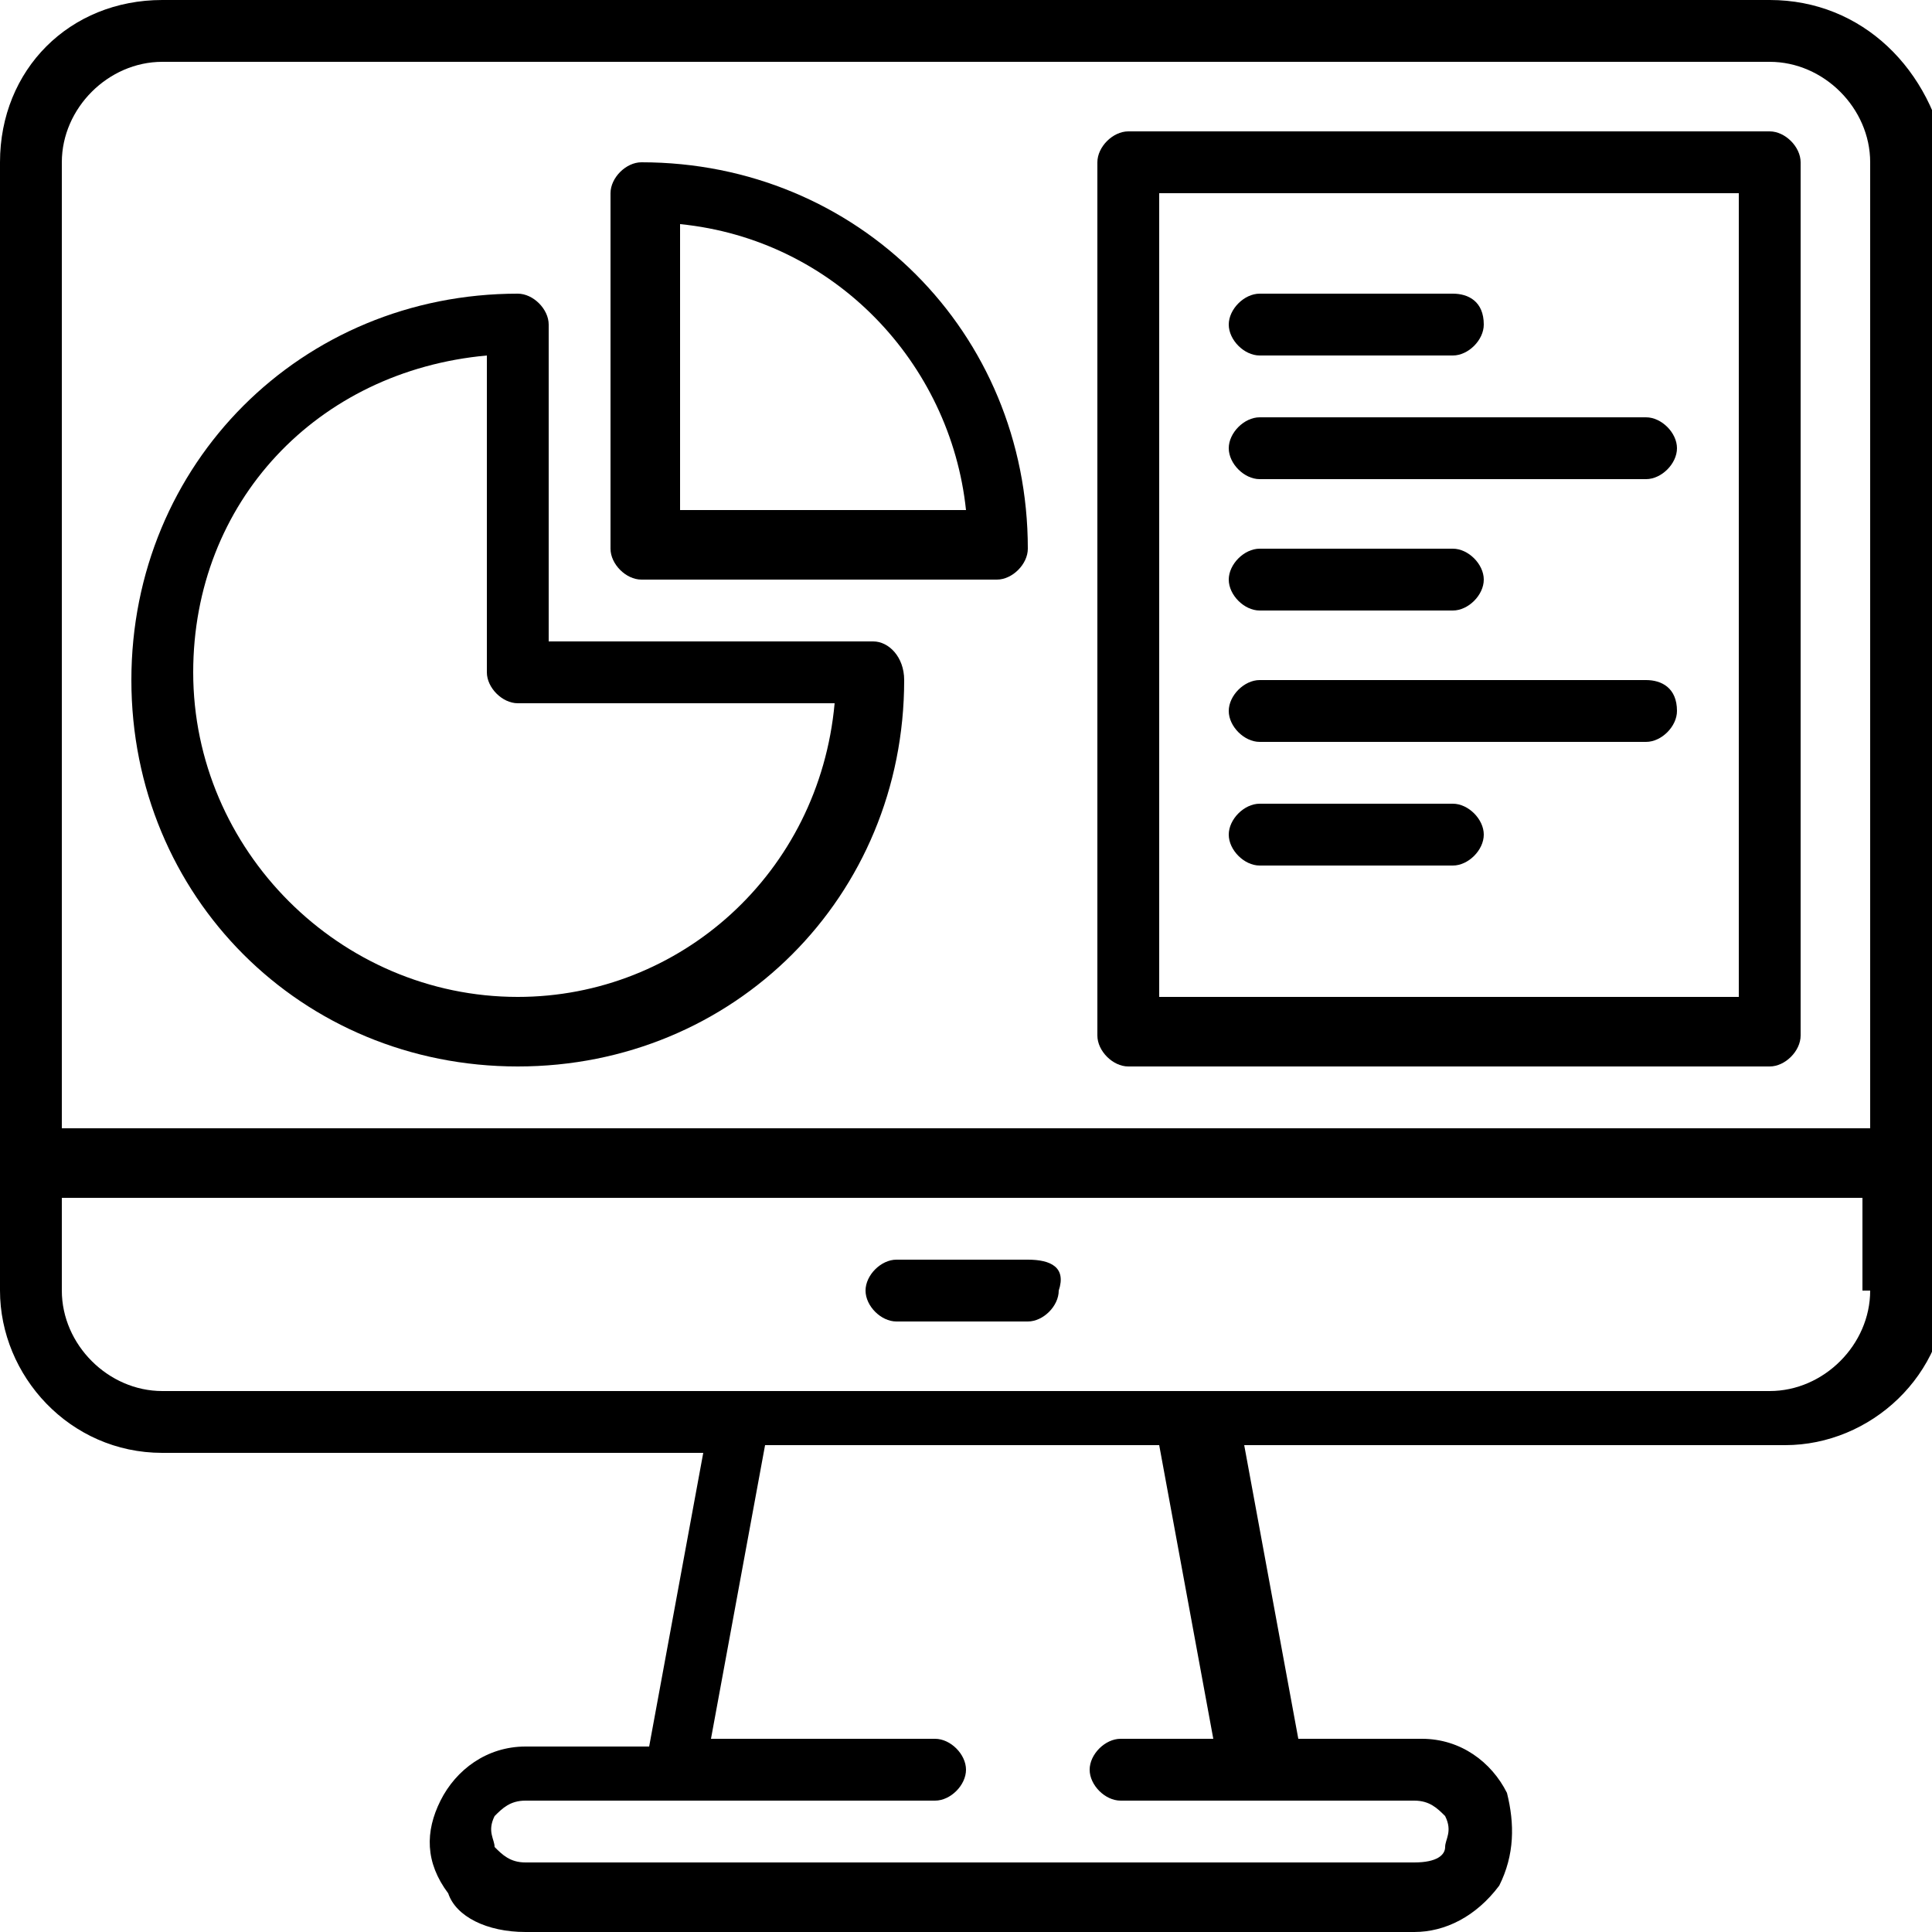 <?xml version="1.0" encoding="utf-8"?>
<!-- Generator: Adobe Illustrator 23.0.1, SVG Export Plug-In . SVG Version: 6.00 Build 0)  -->
<svg version="1.1" xmlns="http://www.w3.org/2000/svg" xmlns:xlink="http://www.w3.org/1999/xlink" x="0px" y="0px"
	 viewBox="0 0 25 25" style="enable-background:new 0 0 25 25;" xml:space="preserve">
<style type="text/css">
	.st0{display:none;}
	.st1{display:inline;}
</style>
<g id="Optimized-for-WordPress" class="st0">
	<path class="st1" d="M8.7,15.9c0.3,0,0.5,0.2,0.5,0.7c0,0.1,0,0.1,0,0.2c0,0.3-0.1,0.6-0.2,1l0,0l-0.9,2.5H7.8L7,17.9l-0.8,2.4H5.8
		l-1.3-3.7h0.7l1.1,3.2l0.7-2.1l-0.4-1.1h0.7l1.1,3.1l0.3-1.1l0-0.1c0.1-0.4,0.2-0.6,0.2-0.9c0-0.4-0.1-0.6-0.2-0.8l0-0.1
		c-0.1-0.2-0.2-0.4-0.2-0.6C8.4,16.1,8.5,15.9,8.7,15.9 M8.7,15.4C8.7,15.4,8.7,15.4,8.7,15.4c-0.3,0-0.5,0.1-0.7,0.3
		c-0.1,0.2-0.2,0.4-0.2,0.6c0,0.3,0.2,0.6,0.3,0.8l0,0c0.1,0.2,0.2,0.3,0.2,0.6c0,0.1,0,0.3-0.1,0.5l-0.6-1.7
		c-0.1-0.2-0.2-0.3-0.5-0.3H6.5c-0.2,0-0.3,0.1-0.4,0.2C6,16.5,6,16.7,6,16.9l0.3,0.9l-0.2,0.5l-0.6-1.8c-0.1-0.2-0.2-0.3-0.5-0.3
		H4.4c-0.2,0-0.3,0.1-0.4,0.2c-0.1,0.1-0.1,0.3-0.1,0.4l1.3,3.7c0.1,0.2,0.2,0.3,0.4,0.3h0.4c0.2,0,0.4-0.1,0.5-0.3L7,19.4l0.4,1.2
		c0.1,0.2,0.2,0.3,0.4,0.3h0.4c0.2,0,0.4-0.1,0.5-0.3L9.5,18c0.2-0.4,0.2-0.8,0.2-1.1c0-0.1,0-0.2,0-0.2c0-0.3-0.1-0.6-0.3-0.8
		C9.3,15.6,9.1,15.4,8.7,15.4L8.7,15.4z"/>
	<g class="st1">
		<path d="M6.9,12.9c-2.9,0-5.2,2.4-5.2,5.2s2.4,5.2,5.2,5.2s5.2-2.4,5.2-5.2S9.7,12.9,6.9,12.9z M6.9,22.6c-2.4,0-4.4-2-4.4-4.4
			s2-4.4,4.4-4.4s4.4,2,4.4,4.4S9.3,22.6,6.9,22.6z"/>
		<path d="M16.9,18.1c0,0.5,0.3,1,0.8,1.1v0.9h0.8v-0.9c0.5-0.2,0.8-0.6,0.8-1.1c0-0.7-0.5-1.2-1.2-1.2c-0.2,0-0.4,0-0.5,0.1
			l-1.2-1.2l-0.6,0.6l1.2,1.2C17,17.8,16.9,18,16.9,18.1z M18.1,17.7c0.2,0,0.4,0.2,0.4,0.4s-0.2,0.4-0.4,0.4s-0.4-0.2-0.4-0.4
			S17.9,17.7,18.1,17.7z"/>
		<path d="M21.1,11.9c0-0.1,0.1-0.3,0.1-0.4l1-0.3v-3l-1-0.3c-0.2-1.1-0.6-2.1-1.2-3l0.5-0.9l-2.1-2.1l-0.9,0.5
			c-0.9-0.6-1.9-1-3-1.2L14,0h-3l-0.3,1c-1.1,0.2-2.1,0.6-3,1.2L6.7,1.8L4.6,3.9l0.5,0.9c-0.6,0.9-1,1.9-1.2,3l-1,0.3v3l1,0.3
			c0,0.1,0.1,0.3,0.1,0.4C1.6,13,0,15.4,0,18.1C0,21.9,3.1,25,6.9,25c2.3,0,4.4-1.2,5.6-3c1.3,1.8,3.4,3,5.6,3
			c3.8,0,6.9-3.1,6.9-6.9C25,15.4,23.4,13,21.1,11.9L21.1,11.9z M4.6,11.1l0-0.2l-0.9-0.3V8.8l0.9-0.3l0-0.2C4.8,7.1,5.2,6,5.9,5.1
			L6,4.9L5.6,4.1l1.3-1.3l0.9,0.4L7.9,3C8.9,2.4,9.9,2,11,1.8l0.2,0l0.3-0.9h1.8l0.3,0.9l0.2,0C15.1,2,16.1,2.4,17.1,3l0.2,0.1
			l0.9-0.4l1.3,1.3L19,4.9l0.1,0.2c0.6,0.9,1.1,2,1.3,3.1l0,0.2l0.9,0.3v1.8l-0.9,0.3l0,0.2c0,0.2-0.1,0.3-0.1,0.5
			c-0.2-0.1-0.4-0.1-0.6-0.2v-1.1c0.5-0.2,0.8-0.6,0.8-1.1c0-0.6-0.4-1.1-1-1.2c-0.7-3.3-3.7-5.7-7.1-5.7c-4,0-7.3,3.3-7.3,7.3
			c0,0.6,0.1,1.2,0.2,1.8c-0.3,0.1-0.5,0.1-0.8,0.2C4.6,11.5,4.6,11.3,4.6,11.1L4.6,11.1z M8,11.4c-0.2-0.5-0.3-1.1-0.3-1.7
			c0-2.7,2.2-4.8,4.8-4.8c2.1,0,3.9,1.3,4.6,3.2h-0.1c-0.7,0-1.2,0.5-1.2,1.2c0,0.5,0.3,1,0.8,1.1v1.1c-1.6,0.4-3.1,1.4-4,2.8
			C11.5,12.8,9.8,11.7,8,11.4L8,11.4z M6.3,11.3C6.1,10.8,6,10.2,6,9.7c0-3.6,2.9-6.5,6.5-6.5c3,0,5.5,2,6.2,4.8h-0.8
			c-0.7-2.4-2.9-4-5.4-4C9.4,4,6.9,6.6,6.9,9.7c0,0.6,0.1,1.1,0.2,1.6c-0.1,0-0.2,0-0.2,0C6.7,11.3,6.5,11.3,6.3,11.3L6.3,11.3z
			 M19.4,9.7h-2.4c-0.2,0-0.4-0.2-0.4-0.4c0-0.2,0.2-0.4,0.4-0.4h2.4c0.2,0,0.4,0.2,0.4,0.4C19.8,9.5,19.6,9.7,19.4,9.7z M17.3,10.5
			H19v0.9c-0.3,0-0.5-0.1-0.8-0.1c-0.3,0-0.5,0-0.8,0.1V10.5z M6.9,24.2c-3.3,0-6-2.7-6-6s2.7-6,6-6s6,2.7,6,6S10.2,24.2,6.9,24.2z
			 M14.7,15.3l0.6,0.6l0.6-0.6l-0.6-0.6c0.7-0.6,1.5-0.9,2.4-1v0.8h0.8v-0.8c0.9,0.1,1.8,0.4,2.4,1l-0.6,0.6l0.6,0.6l0.6-0.6
			c0.6,0.7,0.9,1.5,1,2.4h-0.8v0.8h0.8c-0.1,0.9-0.4,1.8-1,2.4L21,20.4L20.4,21l0.6,0.6c-0.7,0.6-1.5,0.9-2.4,1v-0.8h-0.8v0.8
			c-0.9-0.1-1.8-0.4-2.4-1l0.6-0.6l-0.6-0.6L14.7,21c-0.6-0.7-0.9-1.5-1-2.4h0.8v-0.8h-0.8C13.8,16.8,14.2,16,14.7,15.3z M18.1,24.2
			c-2.1,0-4.1-1.1-5.2-2.9c0.2-0.3,0.3-0.6,0.4-1c0.8,1.8,2.7,3.1,4.8,3.1c2.9,0,5.2-2.4,5.2-5.2s-2.4-5.2-5.2-5.2
			c-2.1,0-4,1.3-4.8,3.1c-0.1-0.3-0.2-0.7-0.4-1c1.1-1.8,3.1-2.9,5.2-2.9c3.3,0,6,2.7,6,6S21.5,24.2,18.1,24.2L18.1,24.2z"/>
		<path d="M8.5,9.7h0.8c0-1.2,0.7-2.3,1.8-2.9l-0.4-0.7C9.3,6.8,8.5,8.1,8.5,9.7z"/>
		<path d="M11.8,6.5c0.2-0.1,0.5-0.1,0.7-0.1V5.6c-0.3,0-0.6,0-0.9,0.1L11.8,6.5z"/>
	</g>
	<g id="Layer_3" class="st1">
	</g>
</g>
<g id="Staging-environment" class="st0">
	<path class="st1" d="M8.8,5.2c-0.1,0-0.3,0-0.4-0.1L8.1,4.9c-0.5-0.3-1.1-0.3-1.6,0L6.3,5C5.9,5.3,5.6,5.7,5.6,6.2
		c0,0.8,0.7,1.5,1.5,1.5h0.1c0.2,0,0.3,0.1,0.5,0.2L7.8,8c0.3,0.3,0.7,0.4,1,0.4c0.4,0,0.7-0.1,1-0.4l0.2-0.2c0.3-0.3,0.4-0.6,0.4-1
		V6.7c0-0.8-0.7-1.5-1.5-1.5L8.8,5.2z M9.7,6.7v0.1c0,0.2-0.1,0.3-0.2,0.5L9.3,7.4c-0.2,0.2-0.7,0.2-0.9,0L8.3,7.3
		C8,7,7.6,6.9,7.2,6.9H7.1c-0.4,0-0.6-0.3-0.6-0.6c0-0.2,0.1-0.4,0.3-0.5l0.2-0.1c0.2-0.1,0.5-0.1,0.7,0L8,5.8C8.2,6,8.5,6,8.8,6H9
		C9.4,6,9.7,6.3,9.7,6.7z"/>
	<path class="st1" d="M24.6,12.9h-2.4V7.3h0.4c0.2,0,0.3-0.1,0.4-0.2c0.1-0.2,0-0.3-0.1-0.4L21.3,5c-0.2-0.2-0.4-0.2-0.6,0l-1.6,1.6
		C19,6.7,18.9,6.9,19,7c0.1,0.2,0.2,0.2,0.4,0.2h0.4v12.9c0,0.2,0.2,0.4,0.4,0.4h1.6c0.2,0,0.4-0.2,0.4-0.4v-5.2H23v6.5H10.9v-6.5
		h0.8v5.2c0,0.2,0.2,0.4,0.4,0.4h1.6c0.2,0,0.4-0.2,0.4-0.4v-8.1h0.4c0.2,0,0.3-0.1,0.4-0.2c0.1-0.2,0-0.3-0.1-0.4l-1.6-1.6
		c-0.2-0.2-0.4-0.2-0.6,0L11,11.4c-0.1,0.1-0.2,0.3-0.1,0.4c0.1,0.2,0.2,0.2,0.4,0.2h0.4v0.8H9.3c-0.2,0-0.4,0.2-0.4,0.4v2.8
		c-0.1,0-0.3,0-0.4,0c-2.3,0-4.3-1-5.7-2.6L3.3,13c0.2-0.2,0.4-0.6,0.4-0.9v-0.5c0-0.1,0-0.2,0.1-0.3l0.7-0.7
		c0.2-0.2,0.4-0.6,0.4-0.9V9.2c0-0.3-0.1-0.7-0.4-0.9L4.2,8C4.1,7.9,4,7.8,4,7.7V7.3C4,6.6,3.5,6,2.8,6C2.7,6,2.5,6,2.5,5.9L1.6,5.1
		c0.1-0.2,0.2-0.4,0.3-0.6C2.2,4.7,2.6,4.8,3,4.8h0.1c0.5,0,0.9-0.2,1.3-0.5l0.4-0.4c0.2-0.2,0.4-0.3,0.7-0.3h0.5
		c0.5,0,0.9-0.2,1.3-0.5c0.2-0.2,0.4-0.3,0.7-0.3h0.1c0.5,0,0.9-0.2,1.3-0.5C9.5,2,9.7,1.5,9.7,1V0.9c0.6,0.1,1.1,0.2,1.6,0.4v0.9
		c0,0.5,0.2,0.9,0.5,1.3c0.2,0.2,0.3,0.4,0.3,0.7v0.1c0,0.5,0.2,0.9,0.5,1.3C13,5.9,13.4,6,13.9,6h0.1c0.5,0,0.9-0.2,1.3-0.5
		l0.2-0.2c0.2,0.5,0.4,1.1,0.5,1.6l0.8-0.2C16,2.8,12.5,0,8.5,0c-3,0-5.6,1.6-7.1,3.9l0,0l0,0C0.5,5.2,0,6.8,0,8.5
		c0,4.7,3.8,8.5,8.5,8.5c0.1,0,0.3,0,0.4,0V23c0,0.2,0.2,0.4,0.4,0.4h4v0.8h-0.8V25h8.9v-0.8h-0.8v-0.8h4c0.2,0,0.4-0.2,0.4-0.4
		v-9.7C25,13.1,24.8,12.9,24.6,12.9z M21.4,6.9v12.9h-0.8V6.9c0-0.2-0.1-0.3-0.3-0.4L21,5.8l0.7,0.7C21.5,6.5,21.4,6.7,21.4,6.9z
		 M12.9,10.7l0.7,0.7c-0.2,0.1-0.3,0.2-0.3,0.4v8.1h-0.8v-8.1c0-0.2-0.1-0.3-0.3-0.4L12.9,10.7z M15,4.5L14.6,5
		c-0.2,0.2-0.4,0.3-0.7,0.3h-0.1c-0.3,0-0.5-0.1-0.7-0.3c-0.2-0.2-0.3-0.4-0.3-0.7V4.2c0-0.5-0.2-0.9-0.5-1.3
		c-0.2-0.2-0.3-0.4-0.3-0.7V1.7C13.3,2.4,14.3,3.4,15,4.5L15,4.5z M8.5,0.8c0.1,0,0.3,0,0.4,0V1c0,0.3-0.1,0.5-0.3,0.7
		C8.4,1.9,8.2,2,7.9,2H7.8C7.4,2,6.9,2.2,6.6,2.5C6.4,2.7,6.1,2.8,5.9,2.8H5.4C4.9,2.8,4.5,3,4.2,3.3L3.7,3.7C3.6,3.9,3.3,4,3.1,4H3
		C2.8,4,2.6,4,2.4,3.8C3.8,2,6,0.8,8.5,0.8L8.5,0.8z M1.3,5.9l0.6,0.6c0.2,0.2,0.6,0.4,0.9,0.4c0.2,0,0.5,0.2,0.5,0.5v0.4
		c0,0.3,0.1,0.7,0.4,0.9l0.3,0.3C4,9,4,9.1,4,9.2v0.5C4,9.8,4,10,3.9,10l-0.7,0.7C3,11,2.8,11.3,2.8,11.6v0.5c0,0.1,0,0.2-0.1,0.3
		l-0.4,0.4c-0.9-1.3-1.4-2.8-1.4-4.4C0.8,7.6,1,6.7,1.3,5.9z M19.8,24.2h-5.6v-0.8h5.6V24.2z M24.2,22.6H9.7v-8.9h2v0.4h-1.2
		c-0.2,0-0.4,0.2-0.4,0.4v7.3c0,0.2,0.2,0.4,0.4,0.4h12.9c0.2,0,0.4-0.2,0.4-0.4v-7.3c0-0.2-0.2-0.4-0.4-0.4h-1.2v-0.4h2V22.6z"/>
	<path class="st1" d="M15,9c-0.1,0.1-0.2,0.3-0.1,0.4c0.1,0.2,0.2,0.2,0.4,0.2h0.4v10.5c0,0.2,0.2,0.4,0.4,0.4h1.6
		c0.2,0,0.4-0.2,0.4-0.4V9.7h0.4c0.2,0,0.3-0.1,0.4-0.2c0.1-0.2,0-0.3-0.1-0.4l-1.6-1.6c-0.2-0.2-0.4-0.2-0.6,0L15,9z M17.6,8.9
		c-0.2,0.1-0.3,0.2-0.3,0.4v10.5h-0.8V9.3c0-0.2-0.1-0.3-0.3-0.4l0.7-0.7L17.6,8.9z"/>
</g>
<g id="No-Traffic-Limits" class="st0">
	<path class="st1" d="M24.6,19.5c-0.2,0-0.4,0.2-0.4,0.4v0.5c0,0.7-0.6,1.3-1.3,1.3H2c-0.7,0-1.3-0.6-1.3-1.3v-9.4
		c0-0.2-0.2-0.4-0.4-0.4S0,10.7,0,10.9v9.4c0,1.1,0.9,2,2,2H23c1.1,0,2-0.9,2-2v-0.5C25,19.7,24.8,19.5,24.6,19.5z"/>
	<path class="st1" d="M23,2.6h-1.1c-0.2,0-0.4,0.2-0.4,0.4c0,0.2,0.2,0.4,0.4,0.4H23c0.7,0,1.3,0.6,1.3,1.3v1.9H0.7V4.6
		c0-0.7,0.6-1.3,1.3-1.3h18.3c0.2,0,0.4-0.2,0.4-0.4s-0.2-0.4-0.4-0.4H2c-1.1,0-2,0.9-2,2v4.7c0,0.2,0.2,0.4,0.4,0.4
		s0.4-0.2,0.4-0.4V7.3h23.5v11.1c0,0.2,0.2,0.4,0.4,0.4s0.4-0.2,0.4-0.4V4.6C25,3.5,24.1,2.6,23,2.6L23,2.6z"/>
	<path class="st1" d="M2,4.9c0,0.6,0.5,1.1,1.1,1.1s1.1-0.5,1.1-1.1S3.8,3.8,3.1,3.8S2,4.3,2,4.9z M3.5,4.9c0,0.2-0.2,0.4-0.4,0.4
		S2.7,5.1,2.7,4.9c0-0.2,0.2-0.4,0.4-0.4C3.4,4.5,3.5,4.7,3.5,4.9z"/>
	<path class="st1" d="M4.8,4.9c0,0.6,0.5,1.1,1.1,1.1s1.1-0.5,1.1-1.1S6.5,3.8,5.9,3.8S4.8,4.3,4.8,4.9z M6.3,4.9
		c0,0.2-0.2,0.4-0.4,0.4S5.5,5.1,5.5,4.9c0-0.2,0.2-0.4,0.4-0.4S6.3,4.7,6.3,4.9z"/>
	<path class="st1" d="M7.5,4.9c0,0.6,0.5,1.1,1.1,1.1s1.1-0.5,1.1-1.1S9.3,3.8,8.7,3.8S7.5,4.3,7.5,4.9z M9.1,4.9
		c0,0.2-0.2,0.4-0.4,0.4S8.3,5.1,8.3,4.9c0-0.2,0.2-0.4,0.4-0.4S9.1,4.7,9.1,4.9z"/>
	<path class="st1" d="M8.6,10.6h-2c-0.2,0-0.4,0.2-0.4,0.4v3.6H5.2c-0.2,0-0.4,0.2-0.4,0.4s0.2,0.4,0.4,0.4h14.6
		c0.2,0,0.4-0.2,0.4-0.4s-0.2-0.4-0.4-0.4h-1.1v-3.3c0-0.2-0.2-0.4-0.4-0.4h-1.6V8.1c0-0.2-0.2-0.4-0.4-0.4h-2
		c-0.2,0-0.4,0.2-0.4,0.4v2h-1.2V9.3c0-0.2-0.2-0.4-0.4-0.4h-2c-0.2,0-0.4,0.2-0.4,0.4v2.4H9V11C9,10.8,8.8,10.6,8.6,10.6z M7,11.4
		h1.2v3.2H7V11.4z M18,11.7v2.9h-1.2v-2.9H18z M14.8,8.5H16v6.1h-1.2V8.5z M14.1,10.8v3.7h-1.2v-3.7H14.1z M10.9,9.7h1.2v4.9h-1.2
		V9.7z M10.2,12.5v2.1H9v-2.1H10.2z"/>
	<path class="st1" d="M13.2,18.1c0.4,0,0.8-0.2,1-0.6l3.3,0.7c0.1,0.6,0.5,1,1.1,1c0.6,0,1.1-0.5,1.1-1.1S19.2,17,18.6,17
		c-0.4,0-0.8,0.2-1,0.6l-3.3-0.7c-0.1-0.6-0.5-1-1.1-1c-0.6,0-1.1,0.5-1.1,1.1v0l-4.7,1.6C7.1,18.2,6.8,18,6.4,18
		c-0.6,0-1.1,0.5-1.1,1.1s0.5,1.1,1.1,1.1s1.1-0.5,1.1-1.1c0,0,0,0,0,0l4.7-1.6C12.5,17.9,12.8,18.1,13.2,18.1L13.2,18.1z M6.4,19.6
		c-0.2,0-0.4-0.2-0.4-0.4c0-0.2,0.2-0.4,0.4-0.4c0.2,0,0.4,0.2,0.4,0.4C6.8,19.4,6.6,19.6,6.4,19.6z M18.6,17.7
		c0.2,0,0.4,0.2,0.4,0.4c0,0.2-0.2,0.4-0.4,0.4c-0.2,0-0.4-0.2-0.4-0.4C18.2,17.9,18.4,17.7,18.6,17.7z M13.2,16.5
		c0.2,0,0.4,0.2,0.4,0.4c0,0.2-0.2,0.4-0.4,0.4c-0.2,0-0.3-0.1-0.4-0.3c0,0,0,0,0,0c0,0,0,0,0,0c0,0,0-0.1,0-0.1
		C12.7,16.7,12.9,16.5,13.2,16.5z"/>
</g>
<g id="Fully-Featured" class="st0">
	<g class="st1">
		<path d="M23.9,2.4H11.3c-0.2,0-0.4,0.2-0.4,0.4c0,0.2,0.2,0.4,0.4,0.4h12.6c0.2,0,0.4,0.2,0.4,0.4v11.1c0,0.2,0.2,0.4,0.4,0.4
			c0.2,0,0.4-0.2,0.4-0.4V3.5C25,2.9,24.5,2.4,23.9,2.4z"/>
		<path d="M24.6,15.9c-0.2,0-0.4,0.2-0.4,0.4V17H0.7V3.5c0-0.2,0.2-0.4,0.4-0.4h5.4c0.2,0,0.4-0.2,0.4-0.4c0-0.2-0.2-0.4-0.4-0.4
			H1.1C0.5,2.4,0,2.9,0,3.5v15.7c0,0.5,0.4,0.9,0.9,0.9h8.9v1.8H8.2c-0.2,0-0.4,0.2-0.4,0.4c0,0.2,0.2,0.4,0.4,0.4h8.5
			c0.2,0,0.4-0.2,0.4-0.4c0-0.2-0.2-0.4-0.4-0.4h-1.5v-1.8h8.9c0.5,0,0.9-0.4,0.9-0.9v-3C25,16,24.8,15.9,24.6,15.9z M14.5,21.9
			h-4.1v-1.8h4.1V21.9z M24.1,19.4H0.9c-0.1,0-0.1-0.1-0.1-0.1v-1.5h23.5v1.5C24.3,19.3,24.2,19.4,24.1,19.4z"/>
		<path d="M8.1,3.1h1.6C9.9,3.1,10,3,10,2.8c0-0.2-0.2-0.4-0.4-0.4H8.1c-0.2,0-0.4,0.2-0.4,0.4C7.7,3,7.9,3.1,8.1,3.1z"/>
		<path d="M2.3,5.2c-0.2,0-0.4,0.2-0.4,0.4v9.7c0,0.2,0.2,0.4,0.4,0.4h2.9c0.2,0,0.4-0.2,0.4-0.4V5.5c0-0.2-0.2-0.4-0.4-0.4H2.3z
			 M4.8,5.9v0.4H2.6V5.9H4.8z M2.6,14.9V7.1h2.1v7.8H2.6z"/>
		<path d="M20.2,9.1H23c0.2,0,0.4-0.2,0.4-0.4V5.5c0-0.2-0.2-0.4-0.4-0.4h-2.9c-0.2,0-0.4,0.2-0.4,0.4v3.2C19.8,9,20,9.1,20.2,9.1z
			 M20.6,8.4V7.1h2.1v1.3H20.6z M22.7,5.9v0.4h-2.1V5.9H22.7z"/>
		<path d="M19.8,14c0,0.2,0.2,0.4,0.4,0.4H23c0.2,0,0.4-0.2,0.4-0.4v-3.2c0-0.2-0.2-0.4-0.4-0.4h-2.9c-0.2,0-0.4,0.2-0.4,0.4V14z
			 M20.6,13.6v-1.3h2.1v1.3H20.6z M22.7,11.1v0.4h-2.1v-0.4H22.7z"/>
		<path d="M7.2,12.2c0,0.6,0.5,1.1,1.1,1.1c0.3,0,0.5-0.1,0.7-0.3l2.5,1.4c0,0.1,0,0.1,0,0.2c0,0.6,0.5,1.1,1.1,1.1
			c0.6,0,1.1-0.5,1.1-1.1c0-0.1,0-0.1,0-0.2l2.5-1.4c0.2,0.2,0.4,0.3,0.7,0.3c0.6,0,1.1-0.5,1.1-1.1c0-0.5-0.3-0.9-0.7-1V8.9
			c0.4-0.1,0.7-0.5,0.7-1c0-0.6-0.5-1.1-1.1-1.1c-0.3,0-0.5,0.1-0.7,0.3l-2.5-1.4c0-0.1,0-0.1,0-0.2c0-0.6-0.5-1.1-1.1-1.1
			c-0.6,0-1.1,0.5-1.1,1.1c0,0.1,0,0.1,0,0.2L8.9,7.1C8.7,6.9,8.5,6.8,8.2,6.8c-0.6,0-1.1,0.5-1.1,1.1c0,0.5,0.3,0.9,0.7,1v2.3
			C7.5,11.3,7.2,11.7,7.2,12.2z M12.5,6.6c0.3,0,0.5-0.1,0.7-0.3l2.5,1.4c0,0.1,0,0.1,0,0.2c0,0.1,0,0.1,0,0.2l-2.5,1.4
			c-0.2-0.2-0.4-0.3-0.7-0.3S12,9.3,11.8,9.5L9.3,8.1c0-0.1,0-0.1,0-0.2c0-0.1,0-0.1,0-0.2l2.5-1.4C12,6.5,12.2,6.6,12.5,6.6z
			 M15.7,12.2c0,0.1,0,0.1,0,0.2l-2.5,1.4c-0.1-0.1-0.2-0.2-0.3-0.2v-2.3c0.4-0.1,0.7-0.5,0.7-1c0-0.1,0-0.1,0-0.2l2.5-1.4
			c0.1,0.1,0.2,0.2,0.3,0.2v2.3C16,11.3,15.7,11.7,15.7,12.2z M12.8,10.3c0,0.2-0.2,0.3-0.3,0.3s-0.3-0.2-0.3-0.3
			c0-0.2,0.2-0.3,0.3-0.3S12.8,10.1,12.8,10.3z M8.9,8.7l2.5,1.4c0,0.1,0,0.1,0,0.2c0,0.5,0.3,0.9,0.7,1v2.3c-0.1,0-0.2,0.1-0.3,0.2
			l-2.5-1.4c0-0.1,0-0.1,0-0.2c0-0.5-0.3-0.9-0.7-1V8.9C8.7,8.9,8.8,8.8,8.9,8.7z M8.2,12.5c-0.2,0-0.3-0.2-0.3-0.3
			c0-0.2,0.2-0.3,0.3-0.3c0.2,0,0.3,0.2,0.3,0.3C8.6,12.4,8.4,12.5,8.2,12.5z M12.5,14.9c-0.2,0-0.3-0.2-0.3-0.3
			c0-0.2,0.2-0.3,0.3-0.3s0.3,0.2,0.3,0.3C12.8,14.7,12.7,14.9,12.5,14.9z M16.8,12.5c-0.2,0-0.3-0.2-0.3-0.3c0-0.2,0.2-0.3,0.3-0.3
			s0.3,0.2,0.3,0.3C17.1,12.4,17,12.5,16.8,12.5z M16.8,7.6c0.2,0,0.3,0.2,0.3,0.3S17,8.3,16.8,8.3s-0.3-0.2-0.3-0.3
			S16.6,7.6,16.8,7.6z M12.5,5.2c0.2,0,0.3,0.2,0.3,0.3s-0.2,0.3-0.3,0.3s-0.3-0.2-0.3-0.3S12.3,5.2,12.5,5.2z M8.2,7.6
			c0.2,0,0.3,0.2,0.3,0.3S8.4,8.3,8.2,8.3C8,8.3,7.9,8.1,7.9,7.9S8,7.6,8.2,7.6z"/>
	</g>
</g>
<g id="True-WordPress-Performance" class="st0">
	<g class="st1">
		<g>
			<g>
				<g>
					<path d="M19,8.3c0-3.6-2.9-6.5-6.5-6.5S6,4.7,6,8.3s2.9,6.5,6.5,6.5S19,11.8,19,8.3z M12.5,13.9c-3.1,0-5.7-2.5-5.7-5.7
						s2.5-5.7,5.7-5.7s5.7,2.5,5.7,5.7S15.6,13.9,12.5,13.9z"/>
					<rect x="19.8" y="7.9" width="0.8" height="0.8"/>
					<rect x="21.4" y="7.9" width="0.8" height="0.8"/>
					<rect x="2.8" y="7.9" width="0.8" height="0.8"/>
					<rect x="4.4" y="7.9" width="0.8" height="0.8"/>
					<rect x="12.1" y="15.5" width="0.8" height="0.8"/>
					<rect x="12.1" y="0.2" width="0.8" height="0.8"/>
					<path d="M19.7,7.1L20.5,7c-0.5-3.5-3.2-6.1-6.7-6.7l-0.1,0.8C16.8,1.6,19.2,4,19.7,7.1z"/>
					<path d="M11.4,1.1l-0.1-0.8C7.8,0.8,5.1,3.5,4.5,7l0.8,0.1C5.8,4,8.2,1.6,11.4,1.1z"/>
					<path d="M11.4,15.4c-3.1-0.5-5.5-2.9-6-6L4.5,9.5c0.5,3.5,3.2,6.1,6.7,6.7L11.4,15.4z"/>
					<path d="M19.7,9.4c-0.5,3.1-2.9,5.5-6,6l0.1,0.8c3.5-0.5,6.1-3.2,6.7-6.7L19.7,9.4z"/>
					<path d="M23.4,20.8v-1.7H12.9v-2h-0.8v2H1.6v1.7c-0.9,0.2-1.6,1-1.6,2c0,1.1,0.9,2,2,2s2-0.9,2-2c0-1-0.7-1.8-1.6-2V20h9.7v0.8
						c-0.9,0.2-1.6,1-1.6,2c0,1.1,0.9,2,2,2s2-0.9,2-2c0-1-0.7-1.8-1.6-2V20h9.7v0.8c-0.9,0.2-1.6,1-1.6,2c0,1.1,0.9,2,2,2
						s2-0.9,2-2C25,21.8,24.3,21,23.4,20.8z M3.2,22.8C3.2,23.5,2.7,24,2,24s-1.2-0.5-1.2-1.2c0-0.7,0.5-1.2,1.2-1.2
						S3.2,22.1,3.2,22.8z M13.7,22.8c0,0.7-0.5,1.2-1.2,1.2s-1.2-0.5-1.2-1.2c0-0.7,0.5-1.2,1.2-1.2S13.7,22.1,13.7,22.8z M23,24
						c-0.7,0-1.2-0.5-1.2-1.2c0-0.7,0.5-1.2,1.2-1.2c0.7,0,1.2,0.5,1.2,1.2C24.2,23.5,23.7,24,23,24z"/>
					<rect x="21.4" y="11.1" width="0.8" height="4"/>
					<rect x="21.4" y="15.9" width="0.8" height="0.8"/>
					<rect x="19.8" y="13.9" width="0.8" height="2"/>
					<rect x="19.8" y="16.7" width="0.8" height="0.8"/>
					<rect x="18.2" y="15.9" width="0.8" height="0.8"/>
					<rect x="18.2" y="17.6" width="0.8" height="0.8"/>
					<rect x="2.8" y="11.1" width="0.8" height="4"/>
					<rect x="2.8" y="15.9" width="0.8" height="0.8"/>
					<rect x="4.4" y="13.9" width="0.8" height="2"/>
					<rect x="4.4" y="16.7" width="0.8" height="0.8"/>
					<rect x="6" y="15.9" width="0.8" height="0.8"/>
					<rect x="6" y="17.6" width="0.8" height="0.8"/>
				</g>
			</g>
		</g>
		<path d="M15.1,5.1c0.4,0,0.7,0.3,0.8,1c0,0.1,0,0.2,0,0.3c0,0.4-0.1,0.9-0.3,1.4l0,0l-1.2,3.6h-0.5L12.6,8l-1.2,3.4H11L9.1,6.2h1
			l1.5,4.4l1-2.9L12,6.2h1l1.5,4.4L15,9l0-0.1c0.2-0.5,0.3-0.9,0.3-1.2c0-0.5-0.2-0.8-0.3-1.1l0-0.1c-0.2-0.3-0.3-0.5-0.3-0.8
			C14.6,5.5,14.8,5.1,15.1,5.1 M15.1,4.5C15.1,4.5,15.1,4.5,15.1,4.5c-0.4,0-0.7,0.2-0.9,0.4c-0.2,0.2-0.3,0.5-0.3,0.8
			c0,0.5,0.2,0.8,0.4,1.1l0,0.1c0.1,0.2,0.2,0.5,0.2,0.8c0,0.2-0.1,0.4-0.1,0.7L13.7,6c-0.1-0.3-0.3-0.5-0.6-0.5h-1
			c-0.2,0-0.4,0.1-0.5,0.3c-0.1,0.2-0.2,0.4-0.1,0.6l0.5,1.3l-0.3,0.8L10.8,6c-0.1-0.3-0.3-0.5-0.6-0.5h-1c-0.2,0-0.4,0.1-0.5,0.3
			C8.4,6,8.4,6.2,8.5,6.4l1.9,5.2c0.1,0.3,0.3,0.4,0.6,0.4h0.5c0.3,0,0.5-0.2,0.6-0.5l0.6-1.6l0.6,1.6c0.1,0.3,0.3,0.4,0.6,0.4h0.5
			c0.3,0,0.5-0.2,0.6-0.5L16.3,8c0.2-0.6,0.3-1.1,0.3-1.6c0-0.1,0-0.2,0-0.3c0-0.5-0.2-0.8-0.4-1.1C16,4.7,15.6,4.5,15.1,4.5
			L15.1,4.5z"/>
	</g>
</g>
<g id="All-in-one-marketing-center">
	<g>
		<g>
			<path d="M22.9,0H2.1C0.9,0,0,0.9,0,2.1V15v1.7c0,1.1,0.9,2.1,2.1,2.1h7l-0.7,3.8H6.8c-0.5,0-0.9,0.3-1.1,0.7
				c-0.2,0.4-0.2,0.8,0.1,1.2C5.9,24.8,6.3,25,6.8,25h11.5c0.4,0,0.8-0.2,1.1-0.6c0.2-0.4,0.2-0.8,0.1-1.2c-0.2-0.4-0.6-0.7-1.1-0.7
				h-1.6l-0.7-3.8h7c1.1,0,2.1-0.9,2.1-2.1V15V2.1C25,0.9,24.1,0,22.9,0z M16.3,23.3h2c0.2,0,0.3,0.1,0.4,0.2c0.1,0.2,0,0.3,0,0.4
				c0,0.1-0.1,0.2-0.4,0.2H6.8c-0.2,0-0.3-0.1-0.4-0.2c0-0.1-0.1-0.2,0-0.4c0.1-0.1,0.2-0.2,0.4-0.2h2h3.3c0.2,0,0.4-0.2,0.4-0.4
				s-0.2-0.4-0.4-0.4H9.2l0.7-3.8h5.1l0.7,3.8h-1.2c-0.2,0-0.4,0.2-0.4,0.4s0.2,0.4,0.4,0.4L16.3,23.3L16.3,23.3z M24.2,16.7
				c0,0.7-0.6,1.3-1.3,1.3h-7.5H9.6H2.1c-0.7,0-1.3-0.6-1.3-1.3v-1.2h23.3V16.7z M24.2,14.6H0.8V2.1c0-0.7,0.6-1.3,1.3-1.3h20.8
				c0.7,0,1.3,0.6,1.3,1.3V14.6z"/>
		</g>
	</g>
	<g>
		<g>
			<path d="M11.3,8.3H7.1V4.2c0-0.2-0.2-0.4-0.4-0.4c-2.8,0-5,2.2-5,5s2.2,5,5,5s5-2.2,5-5C11.7,8.5,11.5,8.3,11.3,8.3z M6.7,12.9
				c-2.3,0-4.2-1.9-4.2-4.2c0-2.2,1.6-3.9,3.8-4.1v4.1c0,0.2,0.2,0.4,0.4,0.4h4.1C10.6,11.3,8.8,12.9,6.7,12.9z"/>
		</g>
	</g>
	<g>
		<g>
			<path d="M8.3,2.1c-0.2,0-0.4,0.2-0.4,0.4v4.6c0,0.2,0.2,0.4,0.4,0.4h4.6c0.2,0,0.4-0.2,0.4-0.4C13.3,4.3,11.1,2.1,8.3,2.1z
				 M8.8,6.7V2.9c2,0.2,3.5,1.8,3.7,3.7H8.8z"/>
		</g>
	</g>
	<g>
		<g>
			<path d="M22.9,1.7h-8.3c-0.2,0-0.4,0.2-0.4,0.4v11.3c0,0.2,0.2,0.4,0.4,0.4h8.3c0.2,0,0.4-0.2,0.4-0.4V2.1
				C23.3,1.9,23.1,1.7,22.9,1.7z M22.5,12.9H15V2.5h7.5V12.9z"/>
		</g>
	</g>
	<g>
		<g>
			<path d="M18.8,3.8h-2.5c-0.2,0-0.4,0.2-0.4,0.4c0,0.2,0.2,0.4,0.4,0.4h2.5c0.2,0,0.4-0.2,0.4-0.4C19.2,3.9,19,3.8,18.8,3.8z"/>
		</g>
	</g>
	<g>
		<g>
			<path d="M21.3,5.4h-5c-0.2,0-0.4,0.2-0.4,0.4s0.2,0.4,0.4,0.4h5c0.2,0,0.4-0.2,0.4-0.4S21.5,5.4,21.3,5.4z"/>
		</g>
	</g>
	<g>
		<g>
			<path d="M18.8,7.1h-2.5c-0.2,0-0.4,0.2-0.4,0.4s0.2,0.4,0.4,0.4h2.5c0.2,0,0.4-0.2,0.4-0.4S19,7.1,18.8,7.1z"/>
		</g>
	</g>
	<g>
		<g>
			<path d="M21.3,8.8h-5c-0.2,0-0.4,0.2-0.4,0.4c0,0.2,0.2,0.4,0.4,0.4h5c0.2,0,0.4-0.2,0.4-0.4C21.7,8.9,21.5,8.8,21.3,8.8z"/>
		</g>
	</g>
	<g>
		<g>
			<path d="M18.8,10.4h-2.5c-0.2,0-0.4,0.2-0.4,0.4c0,0.2,0.2,0.4,0.4,0.4h2.5c0.2,0,0.4-0.2,0.4-0.4C19.2,10.6,19,10.4,18.8,10.4z"
				/>
		</g>
	</g>
	<g>
		<g>
			<path d="M13.3,16.3h-1.7c-0.2,0-0.4,0.2-0.4,0.4c0,0.2,0.2,0.4,0.4,0.4h1.7c0.2,0,0.4-0.2,0.4-0.4C13.8,16.4,13.6,16.3,13.3,16.3
				z"/>
		</g>
	</g>
</g>
</svg>
